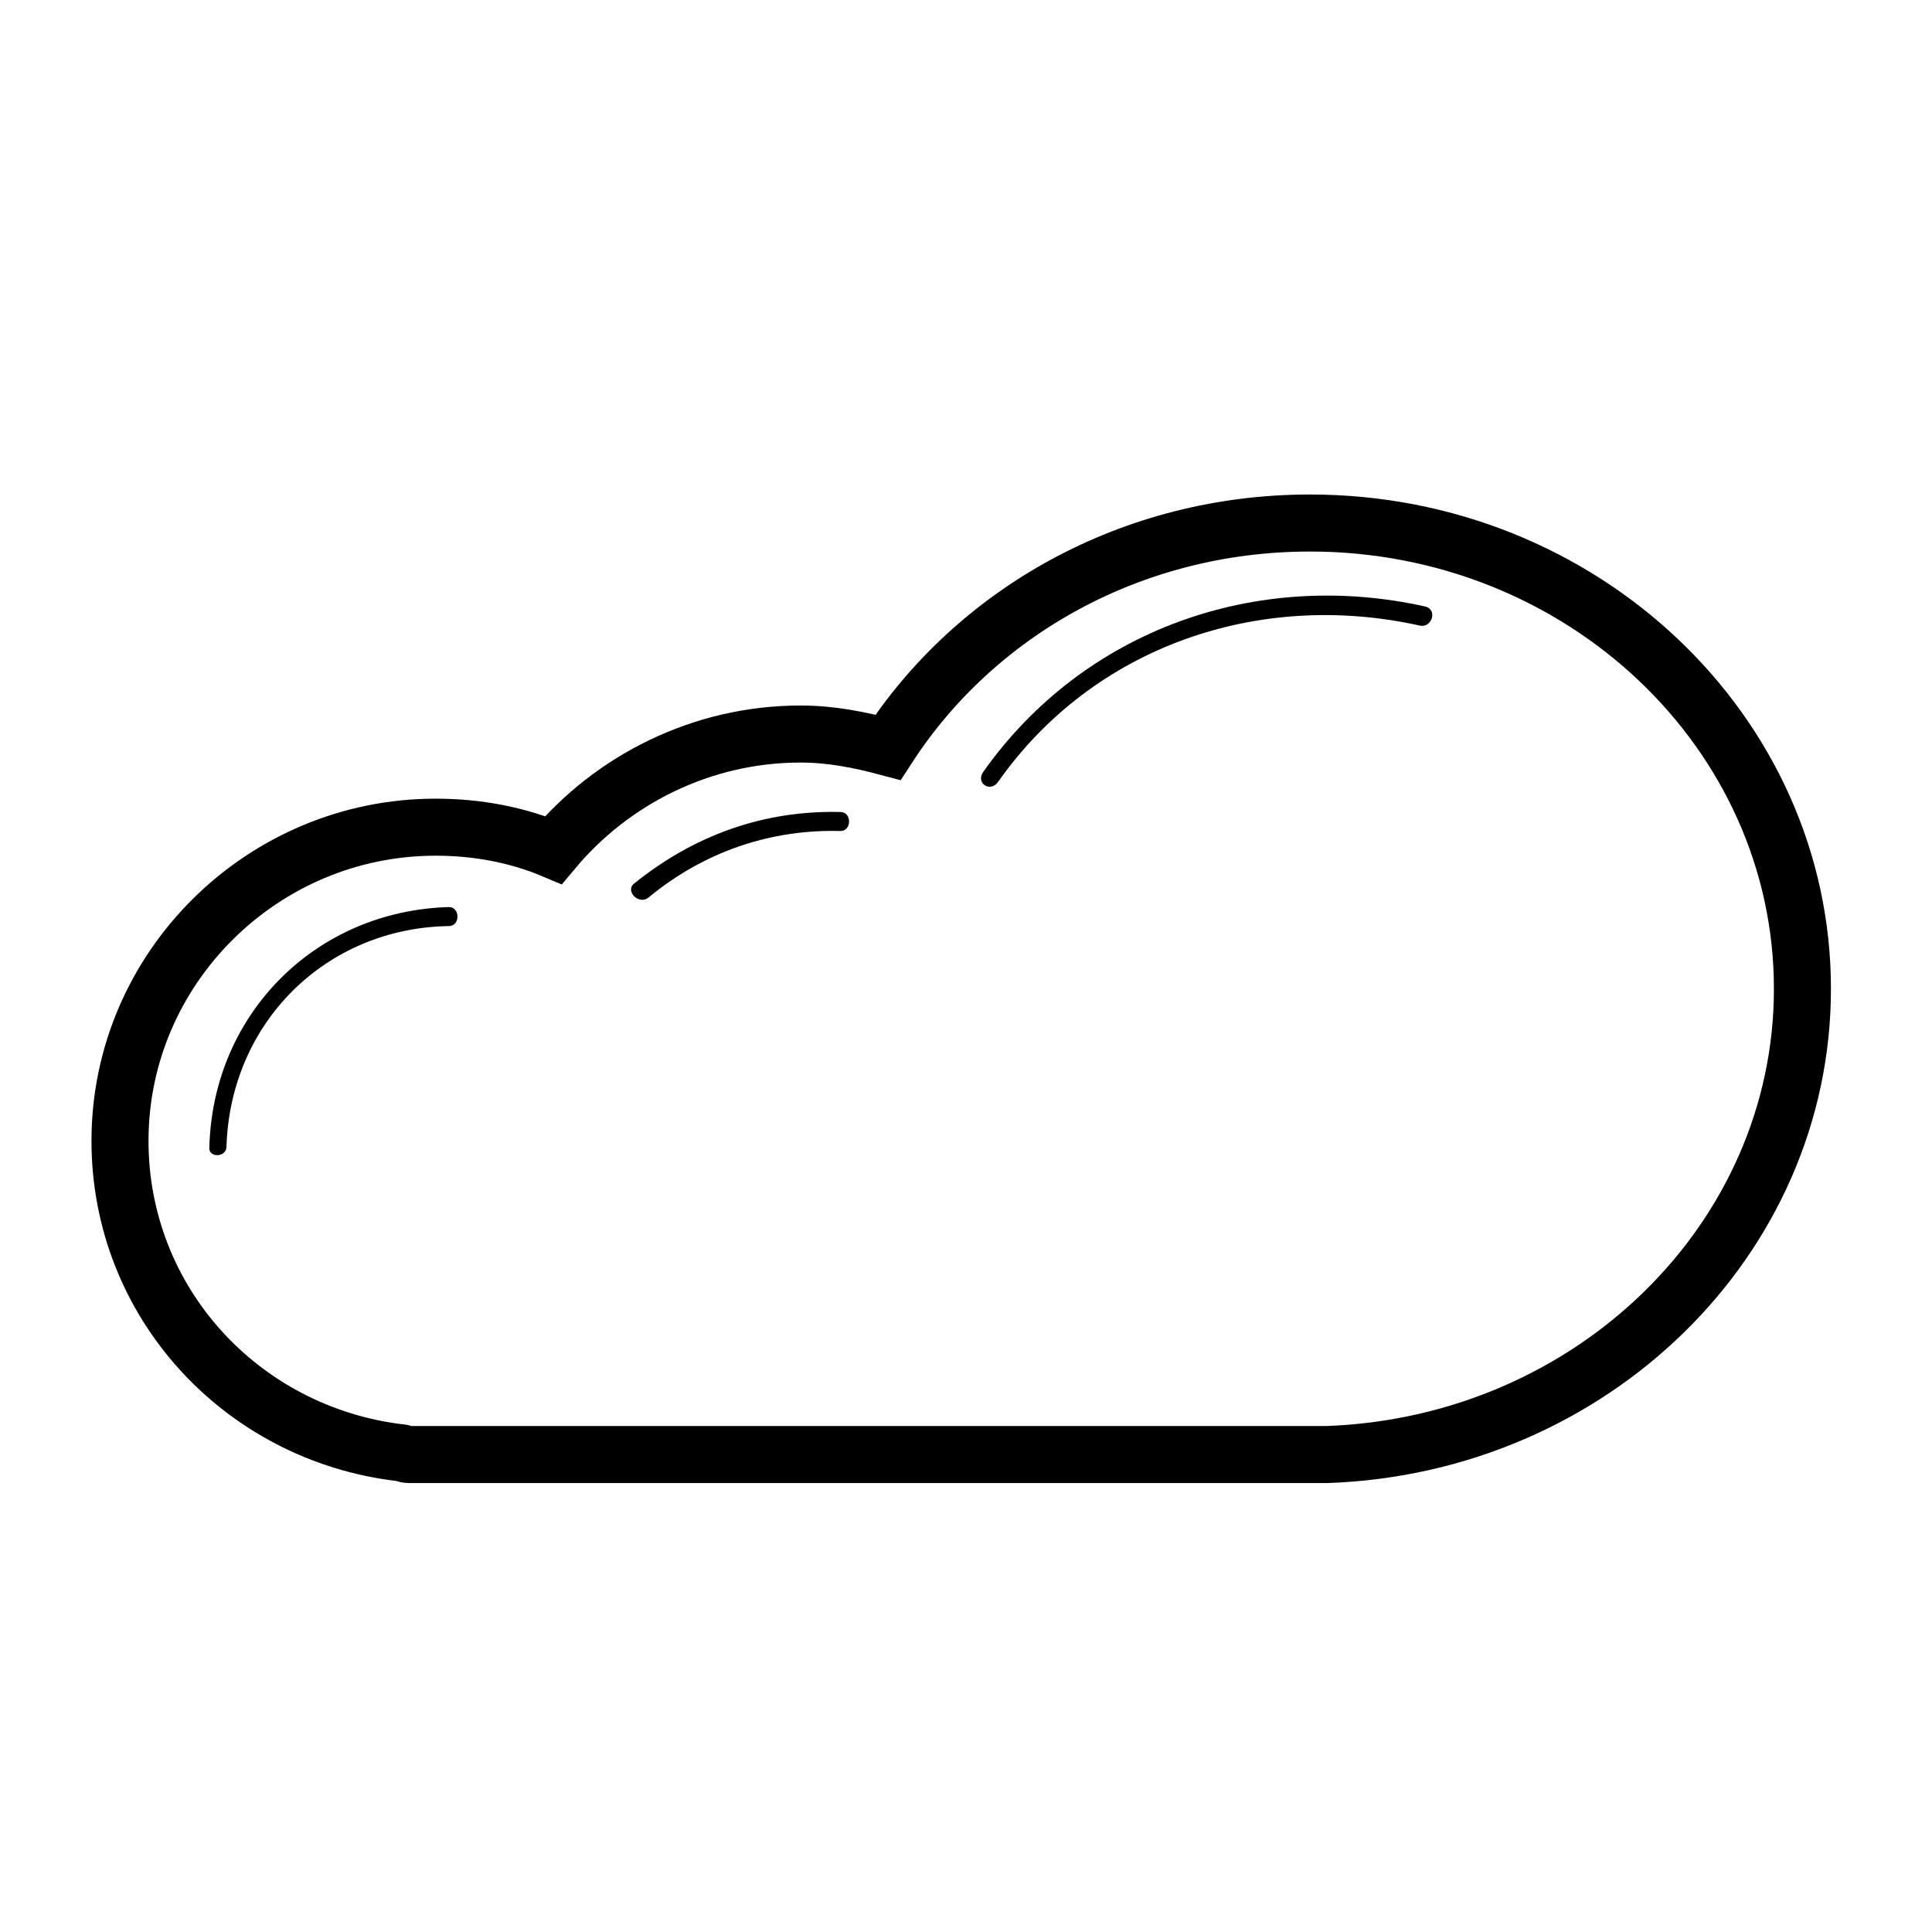 <?xml version="1.0" encoding="UTF-8"?>
<!-- Uploaded to: SVG Repo, www.svgrepo.com, Generator: SVG Repo Mixer Tools -->
<svg width="800px" height="800px" version="1.1" viewBox="144 144 512 512" xmlns="http://www.w3.org/2000/svg">
 <defs>
  <clipPath id="a">
   <path d="m148.09 148.09h503.81v503.81h-503.81z"/>
  </clipPath>
 </defs>
 <g clip-path="url(#a)">
  <path transform="matrix(5.038 0 0 5.038 148.09 148.09)" d="m94 51.2c0-13.5-11.6-24.5-25.9-24.5-9.4 0-17.6 4.7-22.2 11.8-1.5-0.4-3-0.7-4.6-0.7-5.2 0-9.9 2.4-13 6.1-1.9-0.8-4-1.2-6.2-1.2-9.1 0-16.6 7.4-16.6 16.5 0 8.5 6.4 15.4 14.7 16.4 0.2 0 0.3 0.1 0.5 0.1h0.6 0.8 0.8 45.9 0.2c13.9-0.499 25-11.299 25-24.499z" fill="none" stroke="#000000" stroke-miterlimit="10" stroke-width="3"/>
 </g>
 <path d="m204.02 447.86c1.008-32.746 26.199-57.938 58.945-58.441 3.023 0 3.023-5.039 0-5.039-35.266 1.008-62.473 28.215-63.48 63.48-0.504 3.023 4.535 3.023 4.535 0z"/>
 <path d="m315.86 381.86c14.609-12.09 32.242-18.137 50.883-17.633 3.023 0 3.023-5.039 0-5.039-20.152-0.504-38.793 6.047-54.914 19.145-2.016 2.016 1.512 5.539 4.031 3.527z"/>
 <path d="m408.56 351.13c25.191-35.77 69.023-50.883 111.85-41.312 3.023 0.504 4.535-4.031 1.512-5.039-44.84-10.078-90.688 6.047-117.39 43.832-2.019 3.023 2.012 5.543 4.027 2.519z"/>
</svg>